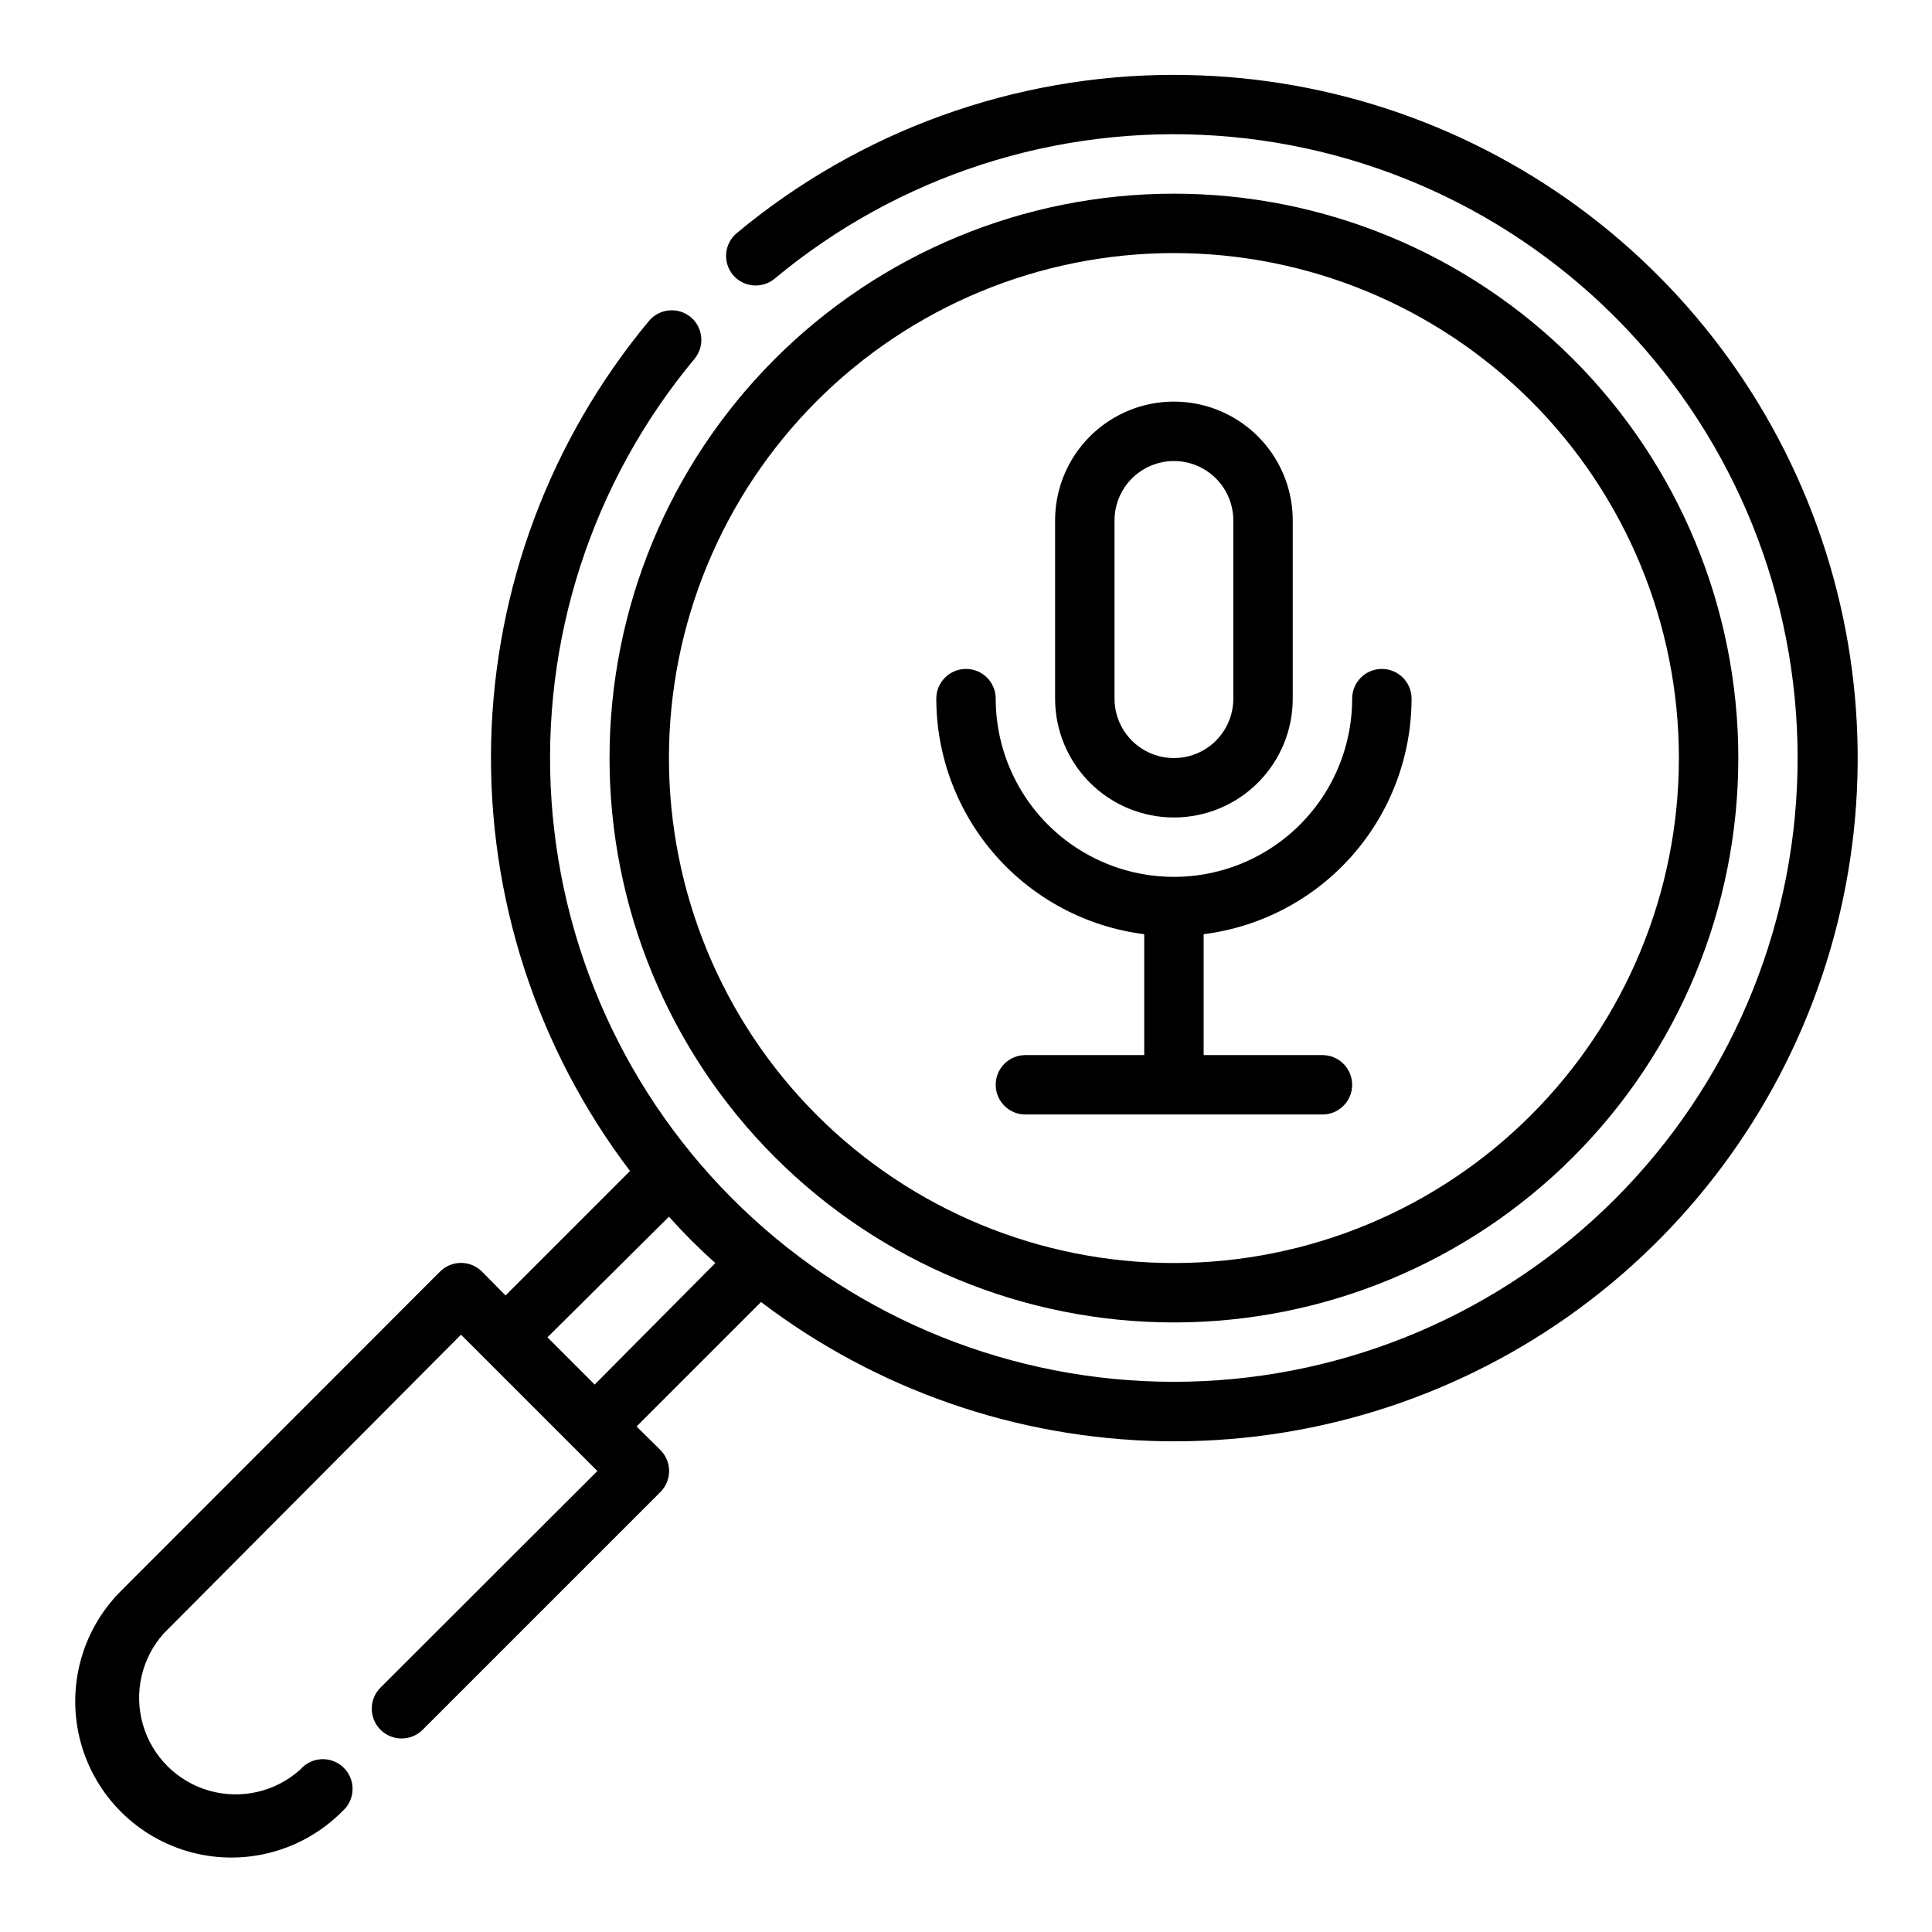 <?xml version="1.0" encoding="UTF-8"?>
<!-- Uploaded to: SVG Repo, www.svgrepo.com, Generator: SVG Repo Mixer Tools -->
<svg fill="#000000" width="800px" height="800px" version="1.1" viewBox="144 144 512 512" xmlns="http://www.w3.org/2000/svg">
 <g>
  <path d="m455.1 494.46c39.668 0 77.711-15.758 105.76-43.805 28.051-28.051 43.809-66.094 43.809-105.76s-15.758-77.711-43.809-105.76c-28.051-28.051-66.094-43.809-105.76-43.809-39.668 0-77.711 15.758-105.76 43.809-28.051 28.051-43.809 66.094-43.809 105.76s15.758 77.711 43.809 105.76c28.047 28.047 66.09 43.805 105.76 43.805zm0-283.39c35.492 0 69.531 14.098 94.629 39.195 25.098 25.098 39.195 59.137 39.195 94.629 0 35.492-14.098 69.531-39.195 94.629-25.098 25.098-59.137 39.195-94.629 39.195-35.492 0-69.531-14.098-94.629-39.195-25.094-25.098-39.195-59.137-39.195-94.629 0-35.492 14.102-69.531 39.195-94.629 25.098-25.098 59.137-39.195 94.629-39.195z"/>
  <path d="m455.1 360.64c8.352 0 16.363-3.316 22.266-9.223 5.906-5.902 9.223-13.914 9.223-22.266v-47.23c0-11.25-6-21.645-15.742-27.27-9.742-5.625-21.746-5.625-31.488 0s-15.746 16.02-15.746 27.27v47.23c0 8.352 3.32 16.363 9.223 22.266 5.906 5.906 13.914 9.223 22.266 9.223zm-15.742-78.719c0-5.625 3-10.82 7.871-13.633 4.871-2.812 10.871-2.812 15.746 0 4.871 2.812 7.871 8.008 7.871 13.633v47.23c0 5.625-3 10.824-7.871 13.637-4.875 2.812-10.875 2.812-15.746 0-4.871-2.812-7.871-8.012-7.871-13.637z"/>
  <path d="m447.23 391.57v32.039h-31.488c-4.348 0-7.871 3.527-7.871 7.875 0 4.348 3.523 7.871 7.871 7.871h78.719c4.348 0 7.875-3.523 7.875-7.871 0-4.348-3.527-7.875-7.875-7.875h-31.484v-32.039c15.207-1.914 29.195-9.312 39.34-20.805 10.145-11.492 15.75-26.289 15.762-41.621 0-4.348-3.523-7.871-7.871-7.871-4.348 0-7.871 3.523-7.871 7.871 0 16.875-9.004 32.469-23.617 40.906s-32.617 8.438-47.23 0c-14.617-8.438-23.617-24.031-23.617-40.906 0-4.348-3.523-7.871-7.871-7.871s-7.875 3.523-7.875 7.871c0.016 15.332 5.621 30.129 15.766 41.621 10.145 11.492 24.133 18.891 39.34 20.805z"/>
  <path d="m455.1 163.84c-42.344 0.008-83.344 14.855-115.88 41.961-1.598 1.344-2.598 3.269-2.773 5.352-0.176 2.082 0.48 4.148 1.828 5.746 2.797 3.277 7.707 3.699 11.02 0.945 32.691-27.223 74.621-40.793 117.06-37.891 42.441 2.902 82.133 22.055 110.81 53.473 28.684 31.422 44.148 72.688 43.18 115.22-0.969 42.527-18.297 83.047-48.375 113.13-30.082 30.082-70.602 47.41-113.13 48.375-42.531 0.969-83.797-14.496-115.21-43.176-31.422-28.684-50.574-68.371-53.477-110.81s10.672-84.371 37.891-117.06c2.754-3.312 2.336-8.223-0.941-11.02-1.598-1.348-3.664-2.008-5.746-1.828-2.082 0.176-4.008 1.172-5.356 2.773-26.18 31.457-40.926 70.852-41.844 111.77-0.914 40.914 12.059 80.93 36.805 113.53l-32.984 32.984-6.219-6.297v-0.004c-1.477-1.488-3.488-2.328-5.586-2.328-2.102 0-4.113 0.84-5.59 2.328l-84.625 84.703c-10.422 10.492-14.453 25.742-10.578 40.012 3.875 14.27 15.07 25.387 29.363 29.168 14.297 3.777 29.52-0.355 39.941-10.848 1.664-1.426 2.66-3.484 2.746-5.676 0.082-2.191-0.75-4.316-2.301-5.867-1.551-1.551-3.68-2.387-5.871-2.301-2.191 0.086-4.25 1.078-5.676 2.746-6.555 5.906-15.691 8.02-24.176 5.59-8.484-2.434-15.113-9.062-17.547-17.547-2.43-8.484-0.316-17.621 5.59-24.176l78.723-79.113 36.133 36.133-57.465 57.387h-0.004c-3.086 3.086-3.086 8.09 0 11.176 3.086 3.09 8.094 3.09 11.18 0l62.977-62.977c1.488-1.477 2.328-3.488 2.328-5.586 0-2.102-0.84-4.113-2.328-5.59l-6.297-6.219 32.984-32.984h-0.004c30.625 23.281 67.867 36.199 106.33 36.891 38.461 0.688 76.145-10.891 107.58-33.055 31.438-22.168 55-53.773 67.266-90.23 12.27-36.461 12.605-75.879 0.961-112.54-11.641-36.664-34.66-68.664-65.715-91.367-31.055-22.699-68.531-34.922-107-34.891zm-153.5 347.08-12.516-12.516 32.195-31.961c3.863 4.32 7.965 8.418 12.281 12.281z"/>
 </g>
</svg>